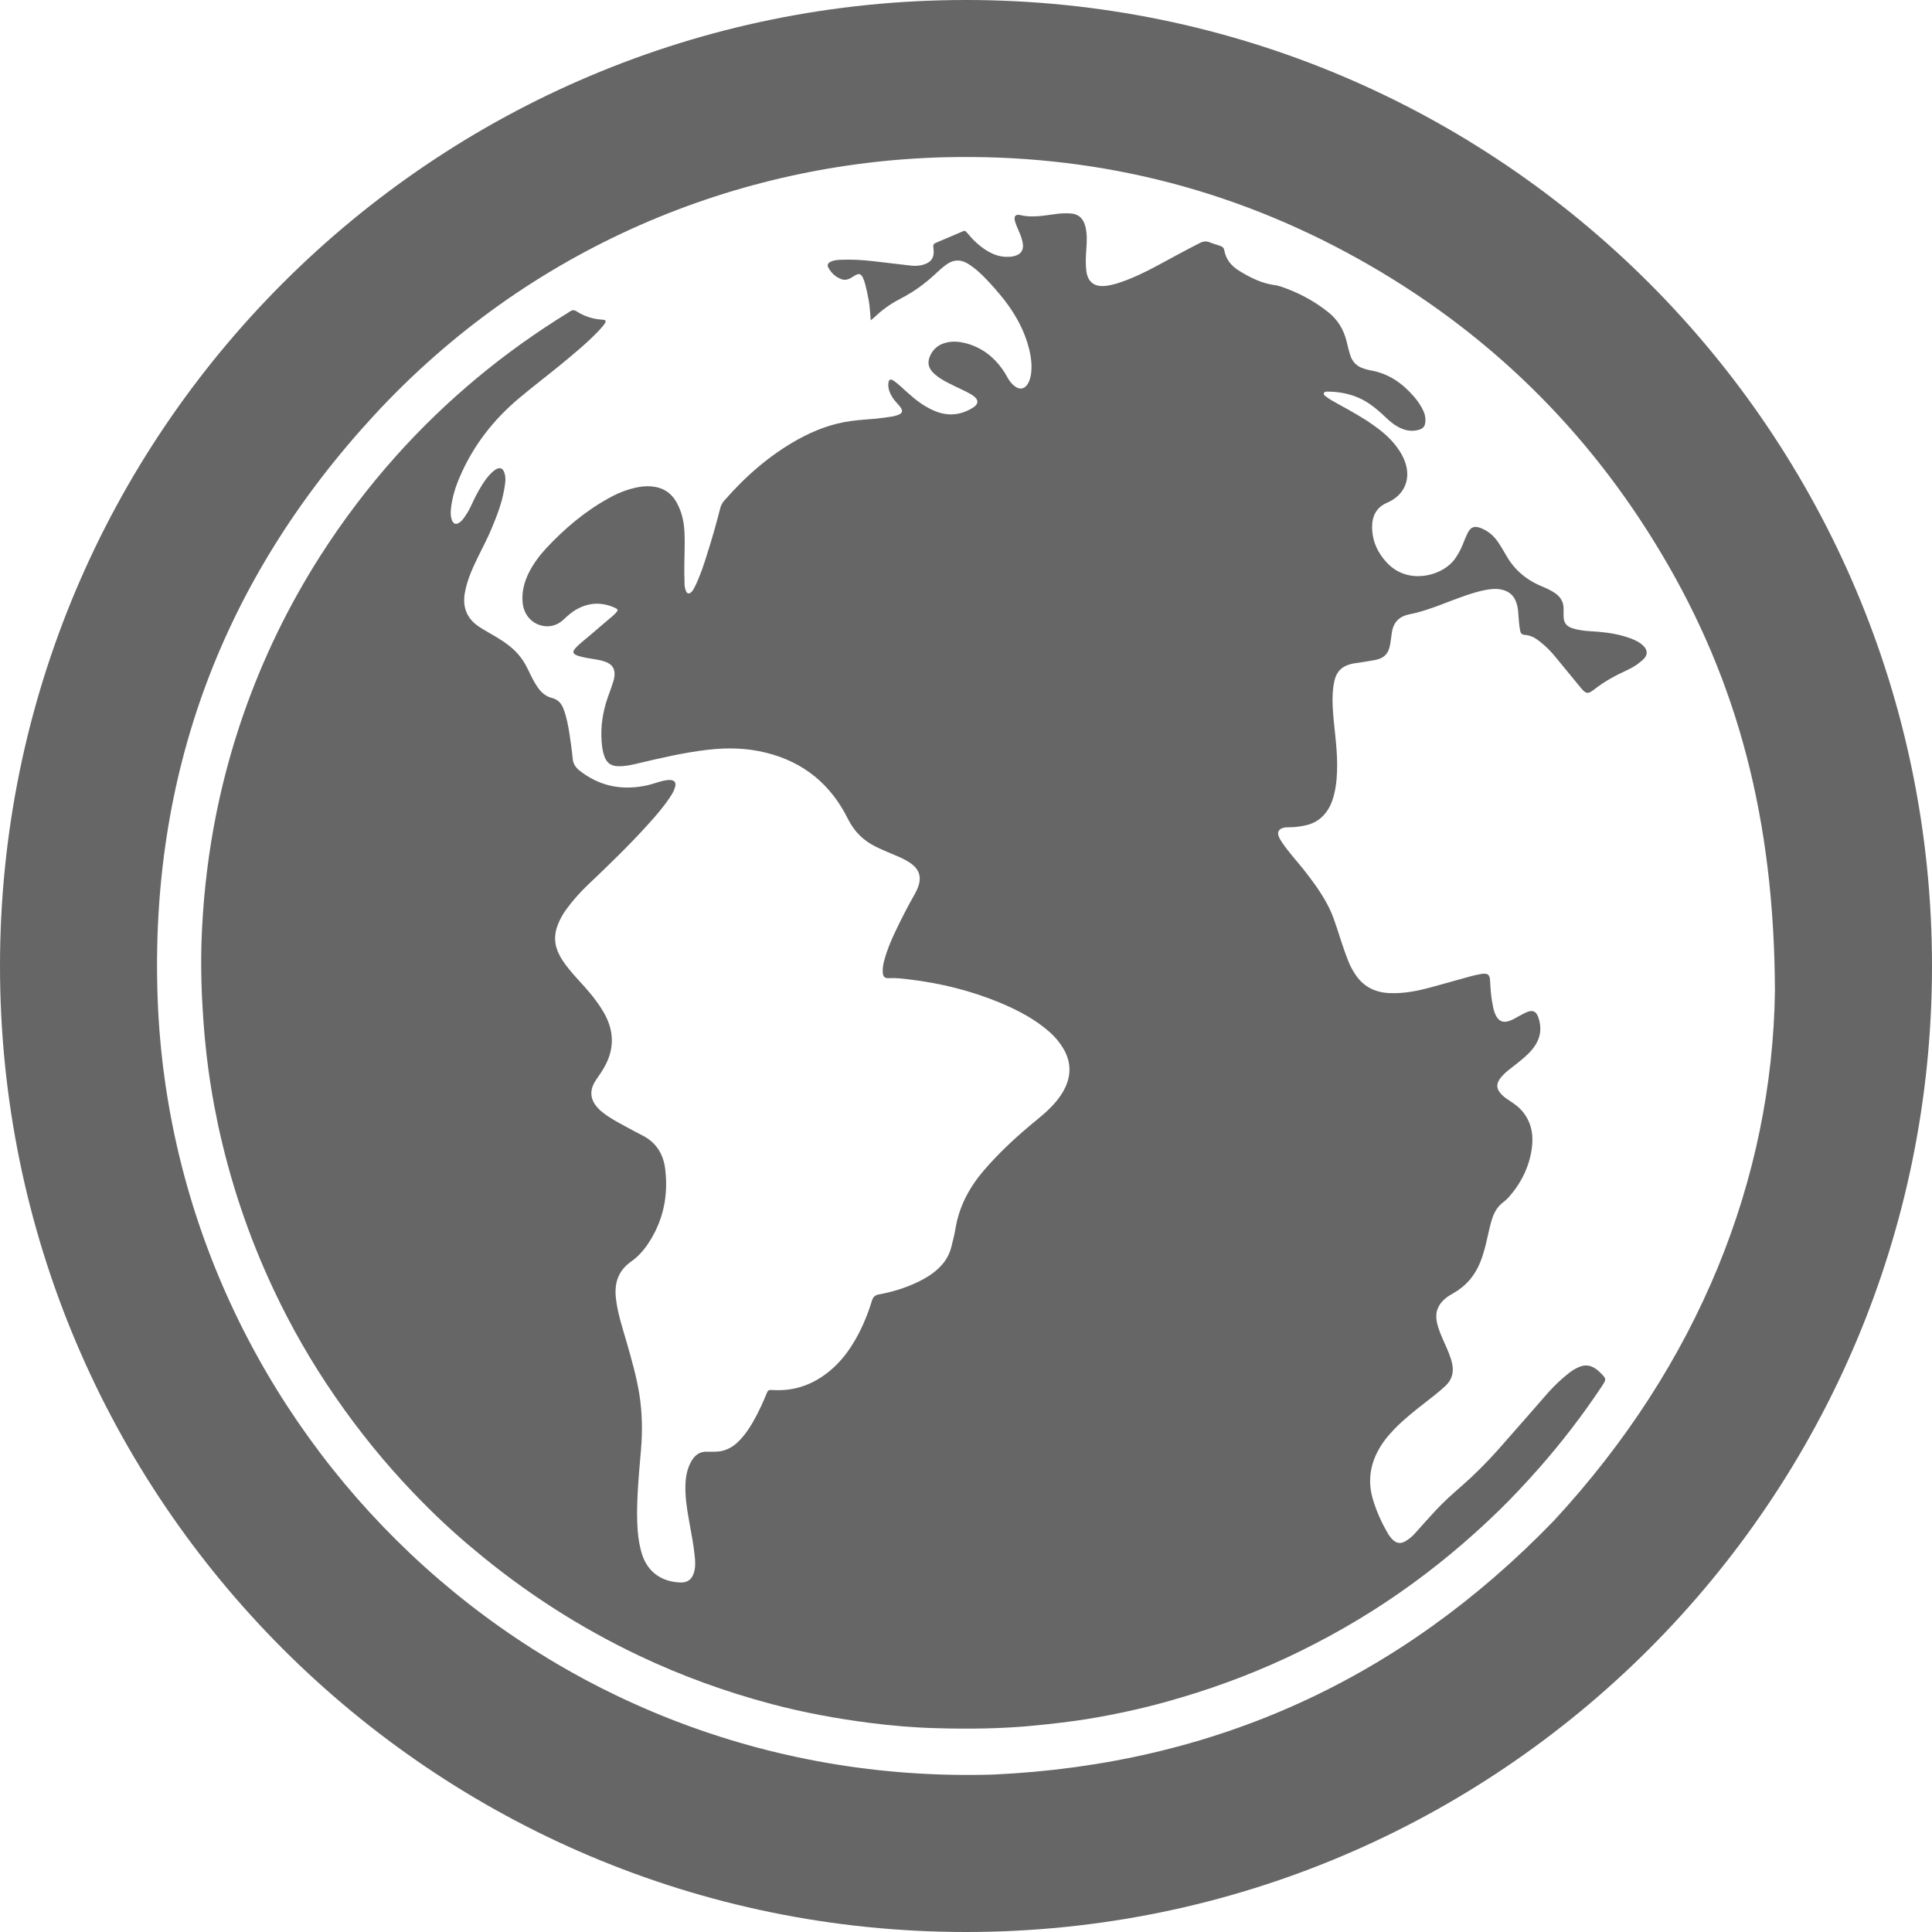 <?xml version="1.0" encoding="utf-8"?>
<!-- Generator: Adobe Illustrator 27.9.0, SVG Export Plug-In . SVG Version: 6.00 Build 0)  -->
<svg version="1.1" xmlns="http://www.w3.org/2000/svg" xmlns:xlink="http://www.w3.org/1999/xlink" x="0px" y="0px"
	 viewBox="0 0 100 100" style="enable-background:new 0 0 100 100;" xml:space="preserve">
<style type="text/css">
	.st0{fill:#FFFFFF;}
	.st1{fill:none;}
	.st2{fill:#666666;}
</style>
<g id="Galinha">
	<circle class="st1" cx="-310.19" cy="-305.27" r="500"/>
</g>
<g id="Cavalo">
	<g>
		<path class="st2" d="M50,0C22.39,0,0,22.39,0,50s22.39,50,50,50s50-22.39,50-50S77.61,0,50,0z M80.42,78.72
			c-7.93,8.2-17.58,12.6-28.99,13.13c-23.6,0.73-42.45-17.8-43.27-40.16c-0.42-11.57,3.34-21.66,11.18-30.17
			C27.4,12.77,38.2,8.41,48.88,8.14c7.6-0.19,14.74,1.54,21.39,5.24c6.63,3.69,11.9,8.82,15.77,15.35
			c3.88,6.54,5.8,13.64,5.83,22.57C91.73,61.02,87.93,70.61,80.42,78.72z"/>
		<path class="st2" d="M84.82,33.24c-0.25-0.15-0.52-0.24-0.8-0.32c-0.57-0.16-1.15-0.22-1.73-0.25c-0.31-0.02-0.61-0.06-0.9-0.15
			c-0.33-0.11-0.46-0.3-0.46-0.65c0-0.1,0-0.2,0-0.31c0.02-0.38-0.15-0.67-0.47-0.88c-0.2-0.13-0.41-0.23-0.63-0.32
			c-0.81-0.33-1.45-0.86-1.88-1.63c-0.12-0.21-0.24-0.41-0.37-0.61c-0.23-0.36-0.53-0.63-0.94-0.79c-0.32-0.12-0.51-0.06-0.67,0.25
			c-0.1,0.2-0.18,0.4-0.26,0.61c-0.13,0.31-0.29,0.61-0.51,0.87c-0.69,0.79-2.36,1.19-3.41,0.07c-0.49-0.52-0.77-1.14-0.77-1.86
			c0-0.57,0.23-1.02,0.78-1.25c0.09-0.04,0.17-0.08,0.25-0.13c0.64-0.38,0.91-1.04,0.74-1.76c-0.09-0.38-0.28-0.71-0.51-1.02
			c-0.34-0.45-0.77-0.81-1.23-1.13c-0.54-0.38-1.12-0.7-1.7-1.02c-0.25-0.14-0.51-0.27-0.74-0.45c-0.05-0.04-0.12-0.09-0.08-0.17
			c0.03-0.07,0.09-0.06,0.15-0.07c0.03,0,0.05,0,0.08,0c0.81,0.01,1.56,0.22,2.22,0.7c0.25,0.18,0.49,0.39,0.72,0.61
			c0.2,0.19,0.4,0.37,0.64,0.5c0.33,0.19,0.67,0.27,1.05,0.18c0.29-0.07,0.39-0.21,0.39-0.51c0-0.18-0.04-0.35-0.12-0.51
			c-0.12-0.26-0.29-0.5-0.48-0.72c-0.6-0.69-1.31-1.19-2.24-1.35c-0.12-0.02-0.23-0.05-0.34-0.09c-0.37-0.11-0.61-0.35-0.72-0.72
			c-0.07-0.23-0.13-0.46-0.18-0.69c-0.15-0.61-0.46-1.13-0.96-1.52c-0.74-0.59-1.56-1.02-2.45-1.32c-0.1-0.03-0.2-0.06-0.3-0.07
			c-0.67-0.09-1.26-0.38-1.83-0.73c-0.41-0.25-0.7-0.58-0.79-1.07c-0.02-0.13-0.1-0.2-0.23-0.24c-0.18-0.06-0.36-0.11-0.53-0.18
			c-0.18-0.07-0.34-0.05-0.51,0.04c-0.74,0.37-1.47,0.78-2.2,1.17c-0.65,0.35-1.31,0.67-2.02,0.9c-0.23,0.07-0.46,0.13-0.69,0.15
			c-0.53,0.05-0.86-0.19-0.95-0.7c-0.03-0.19-0.04-0.39-0.04-0.58c0-0.42,0.06-0.83,0.05-1.24c-0.01-0.23-0.03-0.46-0.11-0.68
			c-0.12-0.34-0.36-0.53-0.72-0.55c-0.26-0.02-0.52-0.01-0.79,0.03c-0.61,0.08-1.22,0.2-1.84,0.05c-0.22-0.05-0.32,0.07-0.26,0.3
			c0.06,0.22,0.16,0.43,0.25,0.64c0.07,0.17,0.13,0.35,0.16,0.53c0.05,0.33-0.08,0.54-0.39,0.64c-0.1,0.03-0.2,0.05-0.3,0.05
			c-0.42,0.03-0.8-0.09-1.16-0.31c-0.39-0.24-0.71-0.54-1-0.89c-0.14-0.17-0.14-0.17-0.34-0.08c-0.41,0.17-0.81,0.35-1.22,0.52
			c-0.24,0.1-0.24,0.1-0.21,0.37c0.05,0.43-0.12,0.68-0.53,0.8c-0.23,0.07-0.47,0.07-0.71,0.04c-0.62-0.07-1.24-0.15-1.87-0.22
			c-0.59-0.07-1.18-0.1-1.78-0.07c-0.15,0.01-0.31,0.03-0.44,0.1c-0.14,0.07-0.19,0.17-0.11,0.31c0.15,0.28,0.38,0.48,0.67,0.59
			c0.25,0.09,0.46-0.03,0.66-0.17c0.01,0,0.01-0.01,0.02-0.01c0.23-0.14,0.34-0.11,0.45,0.14c0.04,0.09,0.07,0.19,0.1,0.29
			c0.07,0.27,0.13,0.54,0.18,0.82c0.06,0.33,0.08,0.67,0.11,1.06c0.13-0.11,0.23-0.19,0.31-0.27c0.39-0.36,0.83-0.65,1.3-0.89
			c0.62-0.32,1.18-0.73,1.69-1.2c0.22-0.2,0.43-0.41,0.68-0.57c0.31-0.2,0.63-0.22,0.96-0.05c0.21,0.11,0.4,0.26,0.58,0.41
			c0.43,0.38,0.8,0.8,1.17,1.24c0.63,0.75,1.13,1.57,1.42,2.5c0.13,0.43,0.22,0.87,0.21,1.32c-0.01,0.25-0.04,0.49-0.15,0.72
			c-0.18,0.37-0.48,0.42-0.78,0.15c-0.11-0.1-0.2-0.21-0.27-0.33c-0.06-0.1-0.12-0.21-0.18-0.31c-0.49-0.77-1.15-1.31-2.04-1.54
			c-0.32-0.08-0.65-0.11-0.98-0.03c-0.42,0.1-0.71,0.34-0.87,0.74c-0.12,0.3-0.06,0.57,0.16,0.8c0.06,0.06,0.12,0.12,0.19,0.17
			c0.24,0.2,0.53,0.34,0.81,0.48c0.33,0.17,0.68,0.31,1,0.5c0.42,0.26,0.41,0.51-0.02,0.74c-0.64,0.36-1.29,0.38-1.95,0.08
			c-0.48-0.21-0.89-0.52-1.28-0.87c-0.26-0.22-0.49-0.47-0.77-0.66c-0.17-0.12-0.26-0.07-0.28,0.14c-0.02,0.26,0.07,0.48,0.2,0.7
			c0.11,0.18,0.27,0.33,0.4,0.49c0.18,0.23,0.14,0.36-0.13,0.45c-0.09,0.03-0.18,0.05-0.27,0.07c-0.28,0.04-0.55,0.08-0.83,0.11
			c-0.43,0.04-0.86,0.06-1.29,0.12c-0.99,0.13-1.9,0.48-2.77,0.96c-1.47,0.82-2.71,1.91-3.81,3.17c-0.1,0.11-0.16,0.24-0.2,0.38
			c-0.2,0.79-0.42,1.57-0.67,2.35c-0.18,0.58-0.37,1.16-0.64,1.71c-0.05,0.1-0.1,0.2-0.18,0.28c-0.12,0.12-0.23,0.1-0.29-0.06
			c-0.05-0.13-0.07-0.26-0.07-0.4c0-0.15,0-0.3-0.01-0.46c-0.01-0.71,0.04-1.42,0.01-2.14c-0.02-0.49-0.11-0.96-0.32-1.4
			c-0.24-0.53-0.63-0.88-1.21-0.98c-0.28-0.05-0.56-0.04-0.84,0.01c-0.55,0.1-1.06,0.3-1.54,0.57c-1.24,0.68-2.3,1.58-3.26,2.61
			c-0.34,0.37-0.64,0.77-0.87,1.22c-0.25,0.49-0.39,1.01-0.34,1.57c0.06,0.67,0.52,1.16,1.15,1.23c0.39,0.04,0.72-0.1,0.99-0.36
			c0.22-0.21,0.45-0.41,0.73-0.55c0.63-0.33,1.27-0.33,1.91-0.04c0.17,0.08,0.17,0.13,0.05,0.26c-0.06,0.07-0.13,0.13-0.2,0.19
			c-0.39,0.33-0.78,0.66-1.16,0.99c-0.22,0.19-0.45,0.36-0.65,0.56c-0.29,0.28-0.25,0.4,0.13,0.51c0.25,0.07,0.51,0.11,0.77,0.15
			c0.24,0.04,0.48,0.08,0.71,0.2c0.22,0.12,0.33,0.3,0.33,0.56c0,0.16-0.04,0.32-0.09,0.47c-0.08,0.25-0.17,0.5-0.26,0.74
			c-0.26,0.75-0.38,1.51-0.32,2.3c0.02,0.25,0.05,0.49,0.13,0.72c0.12,0.37,0.34,0.54,0.73,0.55c0.35,0.01,0.69-0.07,1.03-0.15
			c1.19-0.28,2.37-0.56,3.59-0.7c1.02-0.12,2.03-0.1,3.03,0.15c1.95,0.48,3.36,1.65,4.24,3.43c0.33,0.66,0.8,1.12,1.45,1.44
			c0.37,0.18,0.76,0.34,1.14,0.5c0.27,0.12,0.54,0.25,0.77,0.44c0.31,0.26,0.42,0.58,0.32,0.98c-0.05,0.2-0.14,0.38-0.24,0.56
			c-0.35,0.61-0.67,1.24-0.97,1.87c-0.23,0.48-0.44,0.97-0.58,1.49c-0.06,0.21-0.1,0.41-0.09,0.63c0.01,0.26,0.09,0.34,0.34,0.33
			c0.33-0.02,0.66,0.02,0.99,0.06c1.63,0.19,3.22,0.58,4.74,1.21c0.93,0.39,1.81,0.85,2.57,1.52c0.26,0.23,0.49,0.5,0.67,0.79
			c0.49,0.78,0.46,1.57-0.01,2.35c-0.34,0.56-0.82,0.99-1.32,1.4c-0.97,0.79-1.9,1.64-2.72,2.59c-0.77,0.89-1.31,1.89-1.5,3.07
			c-0.05,0.3-0.13,0.6-0.2,0.89c-0.09,0.36-0.25,0.68-0.5,0.96c-0.27,0.3-0.59,0.54-0.94,0.73c-0.73,0.4-1.51,0.65-2.32,0.8
			c-0.21,0.04-0.3,0.13-0.36,0.33c-0.25,0.81-0.58,1.59-1.04,2.31c-0.31,0.49-0.68,0.93-1.12,1.3c-0.85,0.71-1.82,1.07-2.93,1.01
			c-0.28-0.02-0.29-0.01-0.39,0.25c-0.15,0.37-0.32,0.73-0.5,1.08c-0.27,0.51-0.57,1-1,1.4c-0.33,0.3-0.71,0.46-1.15,0.46
			c-0.13,0-0.25,0-0.38,0c-0.4-0.02-0.65,0.17-0.84,0.5c-0.2,0.36-0.28,0.74-0.3,1.15c-0.03,0.64,0.07,1.27,0.18,1.89
			c0.11,0.63,0.24,1.25,0.3,1.88c0.03,0.28,0.04,0.56-0.04,0.83c-0.1,0.35-0.33,0.53-0.69,0.52c-0.9-0.03-1.63-0.46-1.96-1.35
			c-0.15-0.42-0.22-0.85-0.26-1.29c-0.05-0.63-0.04-1.25-0.01-1.88c0.04-0.8,0.11-1.59,0.18-2.38c0.08-0.96,0.06-1.91-0.09-2.86
			c-0.15-0.91-0.4-1.79-0.65-2.66c-0.22-0.76-0.47-1.5-0.56-2.29c-0.09-0.77,0.11-1.42,0.77-1.89c0.36-0.25,0.65-0.57,0.89-0.93
			c0.79-1.18,1.06-2.48,0.89-3.88c-0.1-0.78-0.47-1.37-1.18-1.73c-0.3-0.15-0.6-0.32-0.9-0.48c-0.37-0.2-0.75-0.4-1.09-0.66
			c-0.12-0.09-0.24-0.19-0.34-0.31c-0.36-0.4-0.41-0.85-0.14-1.31c0.13-0.22,0.29-0.42,0.42-0.64c0.57-0.92,0.63-1.86,0.13-2.82
			c-0.14-0.26-0.3-0.51-0.48-0.75c-0.36-0.5-0.8-0.94-1.21-1.41c-0.25-0.3-0.5-0.6-0.68-0.95c-0.28-0.53-0.3-1.07-0.07-1.62
			c0.11-0.27,0.25-0.52,0.42-0.75c0.34-0.47,0.73-0.9,1.14-1.29c1.04-0.99,2.07-1.98,3.03-3.04c0.43-0.47,0.85-0.95,1.2-1.48
			c0.11-0.16,0.21-0.33,0.26-0.52c0.07-0.23-0.02-0.36-0.27-0.37c-0.21,0-0.42,0.06-0.62,0.12c-0.23,0.07-0.47,0.15-0.71,0.19
			c-1.23,0.23-2.35-0.01-3.35-0.8c-0.21-0.17-0.33-0.36-0.35-0.64c-0.04-0.41-0.1-0.82-0.16-1.23c-0.07-0.44-0.15-0.89-0.31-1.31
			c-0.11-0.29-0.28-0.49-0.59-0.57c-0.33-0.08-0.57-0.29-0.76-0.57c-0.17-0.25-0.3-0.51-0.43-0.78s-0.26-0.53-0.45-0.77
			c-0.33-0.43-0.76-0.74-1.22-1.02c-0.31-0.19-0.64-0.36-0.94-0.56c-0.62-0.42-0.85-1.01-0.72-1.74c0.12-0.68,0.4-1.29,0.7-1.9
			c0.23-0.47,0.48-0.94,0.68-1.42c0.27-0.65,0.53-1.31,0.65-2c0.05-0.28,0.11-0.57,0.03-0.86c-0.08-0.29-0.26-0.36-0.51-0.18
			c-0.17,0.13-0.31,0.28-0.44,0.45c-0.3,0.41-0.54,0.86-0.75,1.32c-0.1,0.23-0.22,0.44-0.36,0.64c-0.07,0.11-0.16,0.22-0.27,0.3
			c-0.18,0.13-0.32,0.09-0.4-0.12c-0.07-0.19-0.07-0.38-0.05-0.58c0.06-0.58,0.23-1.13,0.46-1.66c0.69-1.61,1.74-2.96,3.08-4.08
			c0.69-0.58,1.4-1.12,2.1-1.69c0.69-0.57,1.39-1.14,2.01-1.79c0.11-0.12,0.22-0.24,0.31-0.37c0.08-0.13,0.06-0.19-0.09-0.2
			c-0.5-0.03-0.97-0.17-1.39-0.45c-0.1-0.06-0.19-0.06-0.28,0c-0.04,0.02-0.07,0.04-0.11,0.07c-3.33,2.04-6.31,4.51-8.92,7.42
			c-1.45,1.62-2.76,3.35-3.93,5.18c-1.66,2.6-2.99,5.35-4,8.26c-1.31,3.78-2.01,7.68-2.15,11.68c-0.03,0.93-0.02,1.86,0.02,2.8
			c0.05,0.97,0.11,1.93,0.22,2.89c0.14,1.29,0.35,2.57,0.62,3.84c0.63,2.92,1.57,5.73,2.84,8.44c0.92,1.97,2,3.85,3.24,5.64
			c1.2,1.74,2.53,3.38,3.99,4.91c1.02,1.07,2.09,2.08,3.23,3.02c2.59,2.17,5.42,3.99,8.47,5.44c2.21,1.05,4.5,1.88,6.87,2.51
			c1.66,0.44,3.34,0.75,5.04,0.97c1.16,0.15,2.32,0.25,3.49,0.28c1.71,0.05,3.42,0.03,5.13-0.14c0.89-0.09,1.79-0.19,2.67-0.33
			c1.39-0.23,2.76-0.52,4.12-0.9c2.13-0.59,4.2-1.34,6.2-2.27c2.05-0.96,4.02-2.08,5.88-3.38c1.81-1.26,3.49-2.66,5.07-4.19
			c0.74-0.72,1.45-1.48,2.13-2.25c1.17-1.33,2.24-2.72,3.22-4.19c0.29-0.43,0.28-0.43-0.09-0.79c-0.05-0.05-0.11-0.1-0.18-0.15
			c-0.29-0.21-0.59-0.24-0.91-0.09c-0.21,0.09-0.4,0.22-0.58,0.37c-0.35,0.28-0.66,0.58-0.96,0.91c-0.88,1-1.75,2.01-2.63,3
			c-0.59,0.66-1.21,1.28-1.87,1.86c-0.46,0.4-0.92,0.81-1.33,1.25c-0.35,0.38-0.7,0.76-1.04,1.15c-0.16,0.18-0.33,0.34-0.54,0.46
			c-0.25,0.15-0.46,0.12-0.67-0.08c-0.1-0.1-0.19-0.22-0.26-0.35c-0.32-0.55-0.58-1.13-0.76-1.74c-0.25-0.84-0.17-1.66,0.23-2.44
			c0.23-0.45,0.54-0.84,0.89-1.2c0.47-0.48,0.99-0.9,1.52-1.31c0.38-0.3,0.77-0.59,1.12-0.92c0.34-0.32,0.44-0.71,0.34-1.16
			c-0.08-0.37-0.24-0.71-0.39-1.05c-0.16-0.36-0.32-0.71-0.4-1.1c-0.1-0.5,0.06-0.9,0.45-1.22c0.12-0.1,0.26-0.18,0.4-0.26
			c0.67-0.38,1.13-0.93,1.41-1.64c0.15-0.38,0.25-0.77,0.34-1.17c0.09-0.38,0.16-0.76,0.29-1.13c0.11-0.3,0.27-0.56,0.53-0.76
			c0.11-0.08,0.21-0.17,0.3-0.27c0.65-0.74,1.07-1.58,1.2-2.56c0.09-0.69-0.03-1.33-0.49-1.89c-0.17-0.2-0.37-0.35-0.58-0.49
			c-0.16-0.11-0.33-0.21-0.47-0.35c-0.32-0.31-0.33-0.6-0.04-0.94c0.14-0.16,0.3-0.3,0.47-0.43c0.16-0.12,0.32-0.25,0.48-0.38
			c0.3-0.24,0.58-0.49,0.8-0.82c0.3-0.46,0.34-0.95,0.16-1.46c-0.11-0.31-0.29-0.39-0.6-0.26c-0.14,0.06-0.27,0.14-0.41,0.21
			c-0.16,0.09-0.31,0.18-0.48,0.24c-0.32,0.11-0.54,0.03-0.7-0.27c-0.07-0.14-0.12-0.3-0.15-0.46c-0.09-0.42-0.13-0.85-0.15-1.29
			c-0.01-0.39-0.12-0.47-0.51-0.4c-0.15,0.03-0.3,0.06-0.45,0.1c-0.71,0.19-1.42,0.4-2.13,0.59c-0.71,0.19-1.42,0.33-2.16,0.29
			c-0.74-0.04-1.33-0.35-1.74-0.98c-0.16-0.24-0.29-0.5-0.39-0.77c-0.21-0.54-0.38-1.09-0.56-1.64c-0.11-0.33-0.22-0.66-0.37-0.97
			c-0.37-0.76-0.87-1.43-1.39-2.09c-0.36-0.44-0.74-0.86-1.06-1.33c-0.08-0.12-0.16-0.24-0.2-0.38c-0.05-0.18,0.02-0.3,0.19-0.37
			c0.11-0.05,0.23-0.05,0.35-0.05c0.31,0,0.61-0.04,0.91-0.11c0.34-0.08,0.63-0.24,0.87-0.49c0.3-0.31,0.46-0.69,0.56-1.09
			c0.13-0.51,0.16-1.04,0.16-1.56c0-1-0.18-1.99-0.23-2.99c-0.02-0.45-0.01-0.9,0.09-1.34c0.1-0.47,0.39-0.76,0.86-0.87
			c0.07-0.02,0.13-0.03,0.2-0.04c0.33-0.05,0.67-0.1,1-0.16c0.52-0.09,0.75-0.34,0.83-0.85c0.03-0.18,0.05-0.37,0.08-0.55
			c0.07-0.57,0.4-0.88,0.94-0.98c0.48-0.09,0.93-0.25,1.39-0.41c0.25-0.09,0.51-0.2,0.76-0.29c0.56-0.21,1.11-0.42,1.69-0.54
			c0.3-0.06,0.6-0.1,0.91-0.03c0.36,0.08,0.61,0.28,0.74,0.63c0.08,0.21,0.11,0.43,0.12,0.65c0.02,0.28,0.04,0.56,0.09,0.83
			c0.02,0.13,0.08,0.22,0.23,0.23c0.32,0.02,0.58,0.17,0.82,0.37c0.28,0.22,0.53,0.47,0.76,0.75c0.45,0.54,0.89,1.09,1.34,1.63
			c0.26,0.31,0.36,0.33,0.68,0.08c0.52-0.41,1.09-0.72,1.68-0.99c0.25-0.12,0.5-0.25,0.71-0.44C85.37,33.93,85.34,33.57,84.82,33.24
			z"/>
	</g>
</g>
<g id="Ovelha">
</g>
<g id="Porco">
</g>
<g id="Vaca">
	<circle class="st1" cx="-190.19" cy="-305.27" r="500"/>
</g>
<g id="Pet">
</g>
<g id="Cabra">
</g>
</svg>
